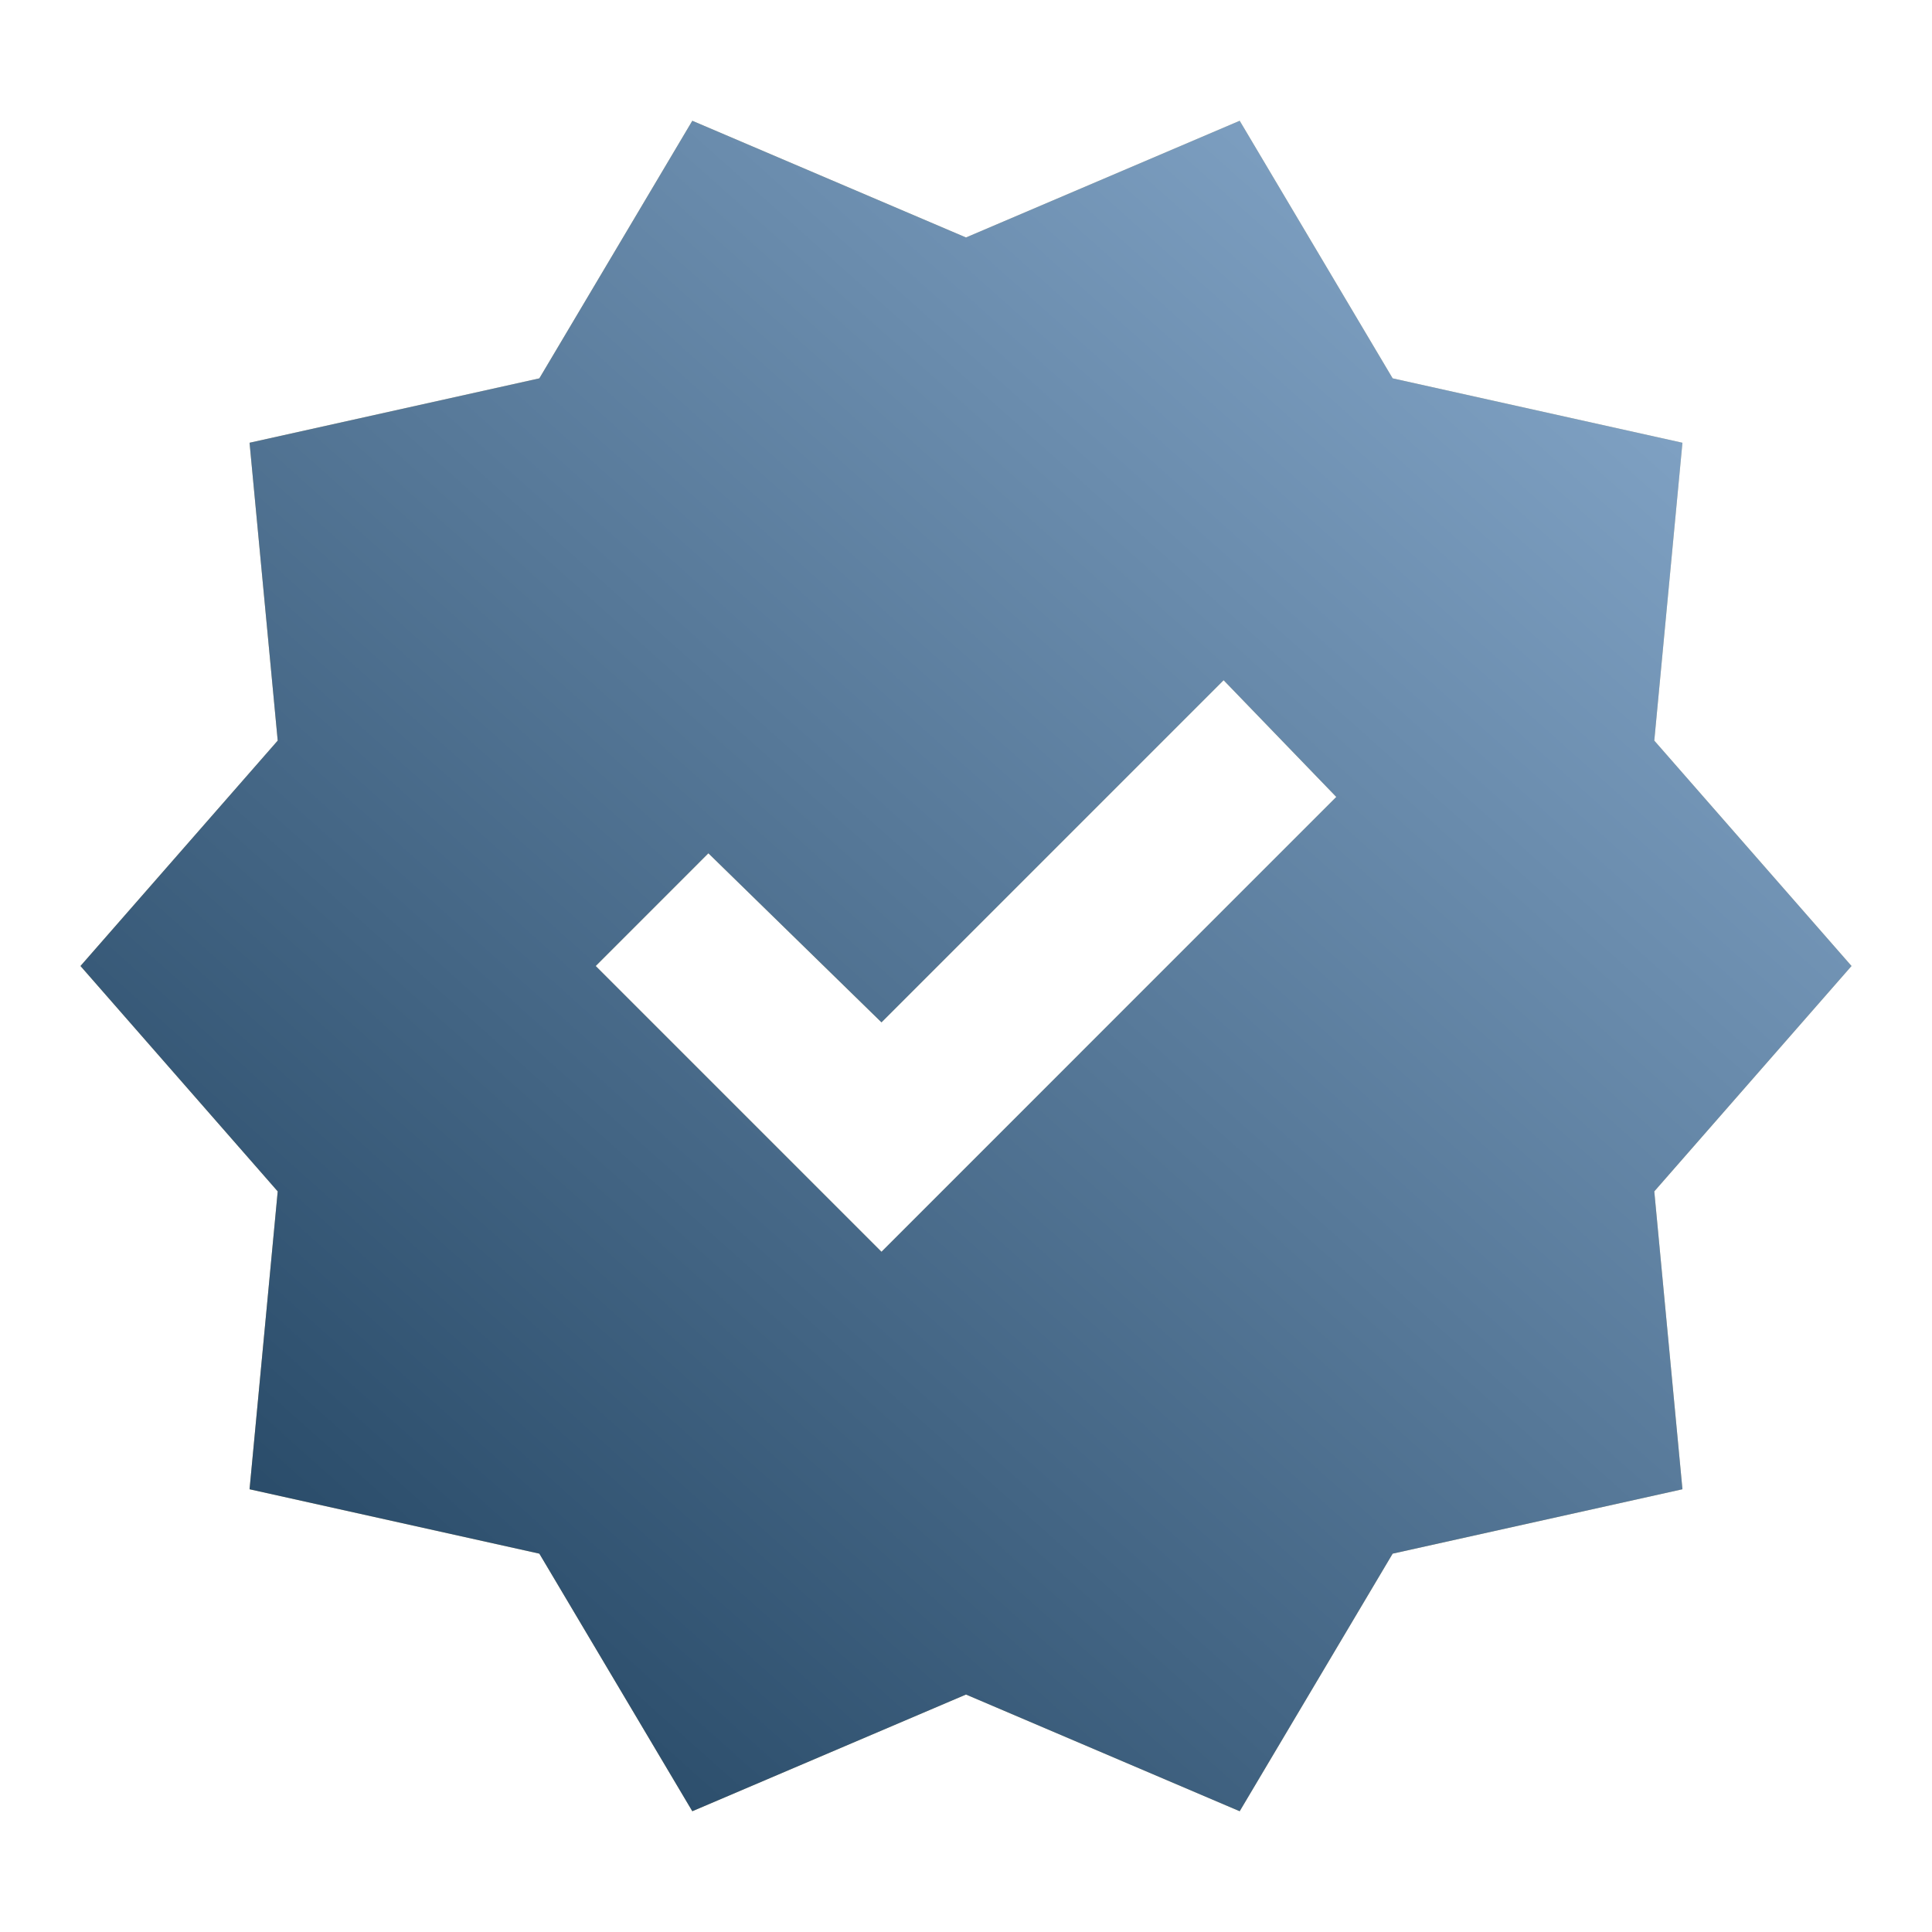 <?xml version="1.0" encoding="UTF-8"?> <svg xmlns="http://www.w3.org/2000/svg" width="47" height="47" viewBox="0 0 47 47" fill="none"> <path d="M16.842 44.062L13.121 37.796L6.071 36.229L6.756 28.983L1.958 23.5L6.756 18.017L6.071 10.771L13.121 9.204L16.842 2.938L23.5 5.777L30.158 2.938L33.879 9.204L40.929 10.771L40.244 18.017L45.042 23.5L40.244 28.983L40.929 36.229L33.879 37.796L30.158 44.062L23.5 41.223L16.842 44.062ZM21.444 30.452L32.508 19.387L29.767 16.548L21.444 24.871L17.233 20.758L14.492 23.5L21.444 30.452Z" fill="url(#paint0_linear_446_500)"></path> <path d="M16.842 44.062L13.121 37.796L6.071 36.229L6.756 28.983L1.958 23.5L6.756 18.017L6.071 10.771L13.121 9.204L16.842 2.938L23.5 5.777L30.158 2.938L33.879 9.204L40.929 10.771L40.244 18.017L45.042 23.5L40.244 28.983L40.929 36.229L33.879 37.796L30.158 44.062L23.5 41.223L16.842 44.062ZM21.444 30.452L32.508 19.387L29.767 16.548L21.444 24.871L17.233 20.758L14.492 23.5L21.444 30.452Z" fill="url(#paint1_linear_446_500)"></path> <defs> <linearGradient id="paint0_linear_446_500" x1="2.604" y1="38.418" x2="43.555" y2="-1.464" gradientUnits="userSpaceOnUse"> <stop stop-color="#C4AF79"></stop> <stop offset="1" stop-color="#EBDBB1"></stop> </linearGradient> <linearGradient id="paint1_linear_446_500" x1="-11.45" y1="43.844" x2="34.484" y2="-7.655" gradientUnits="userSpaceOnUse"> <stop stop-color="#082A46"></stop> <stop offset="1" stop-color="#91B3D6"></stop> </linearGradient> </defs> </svg> 